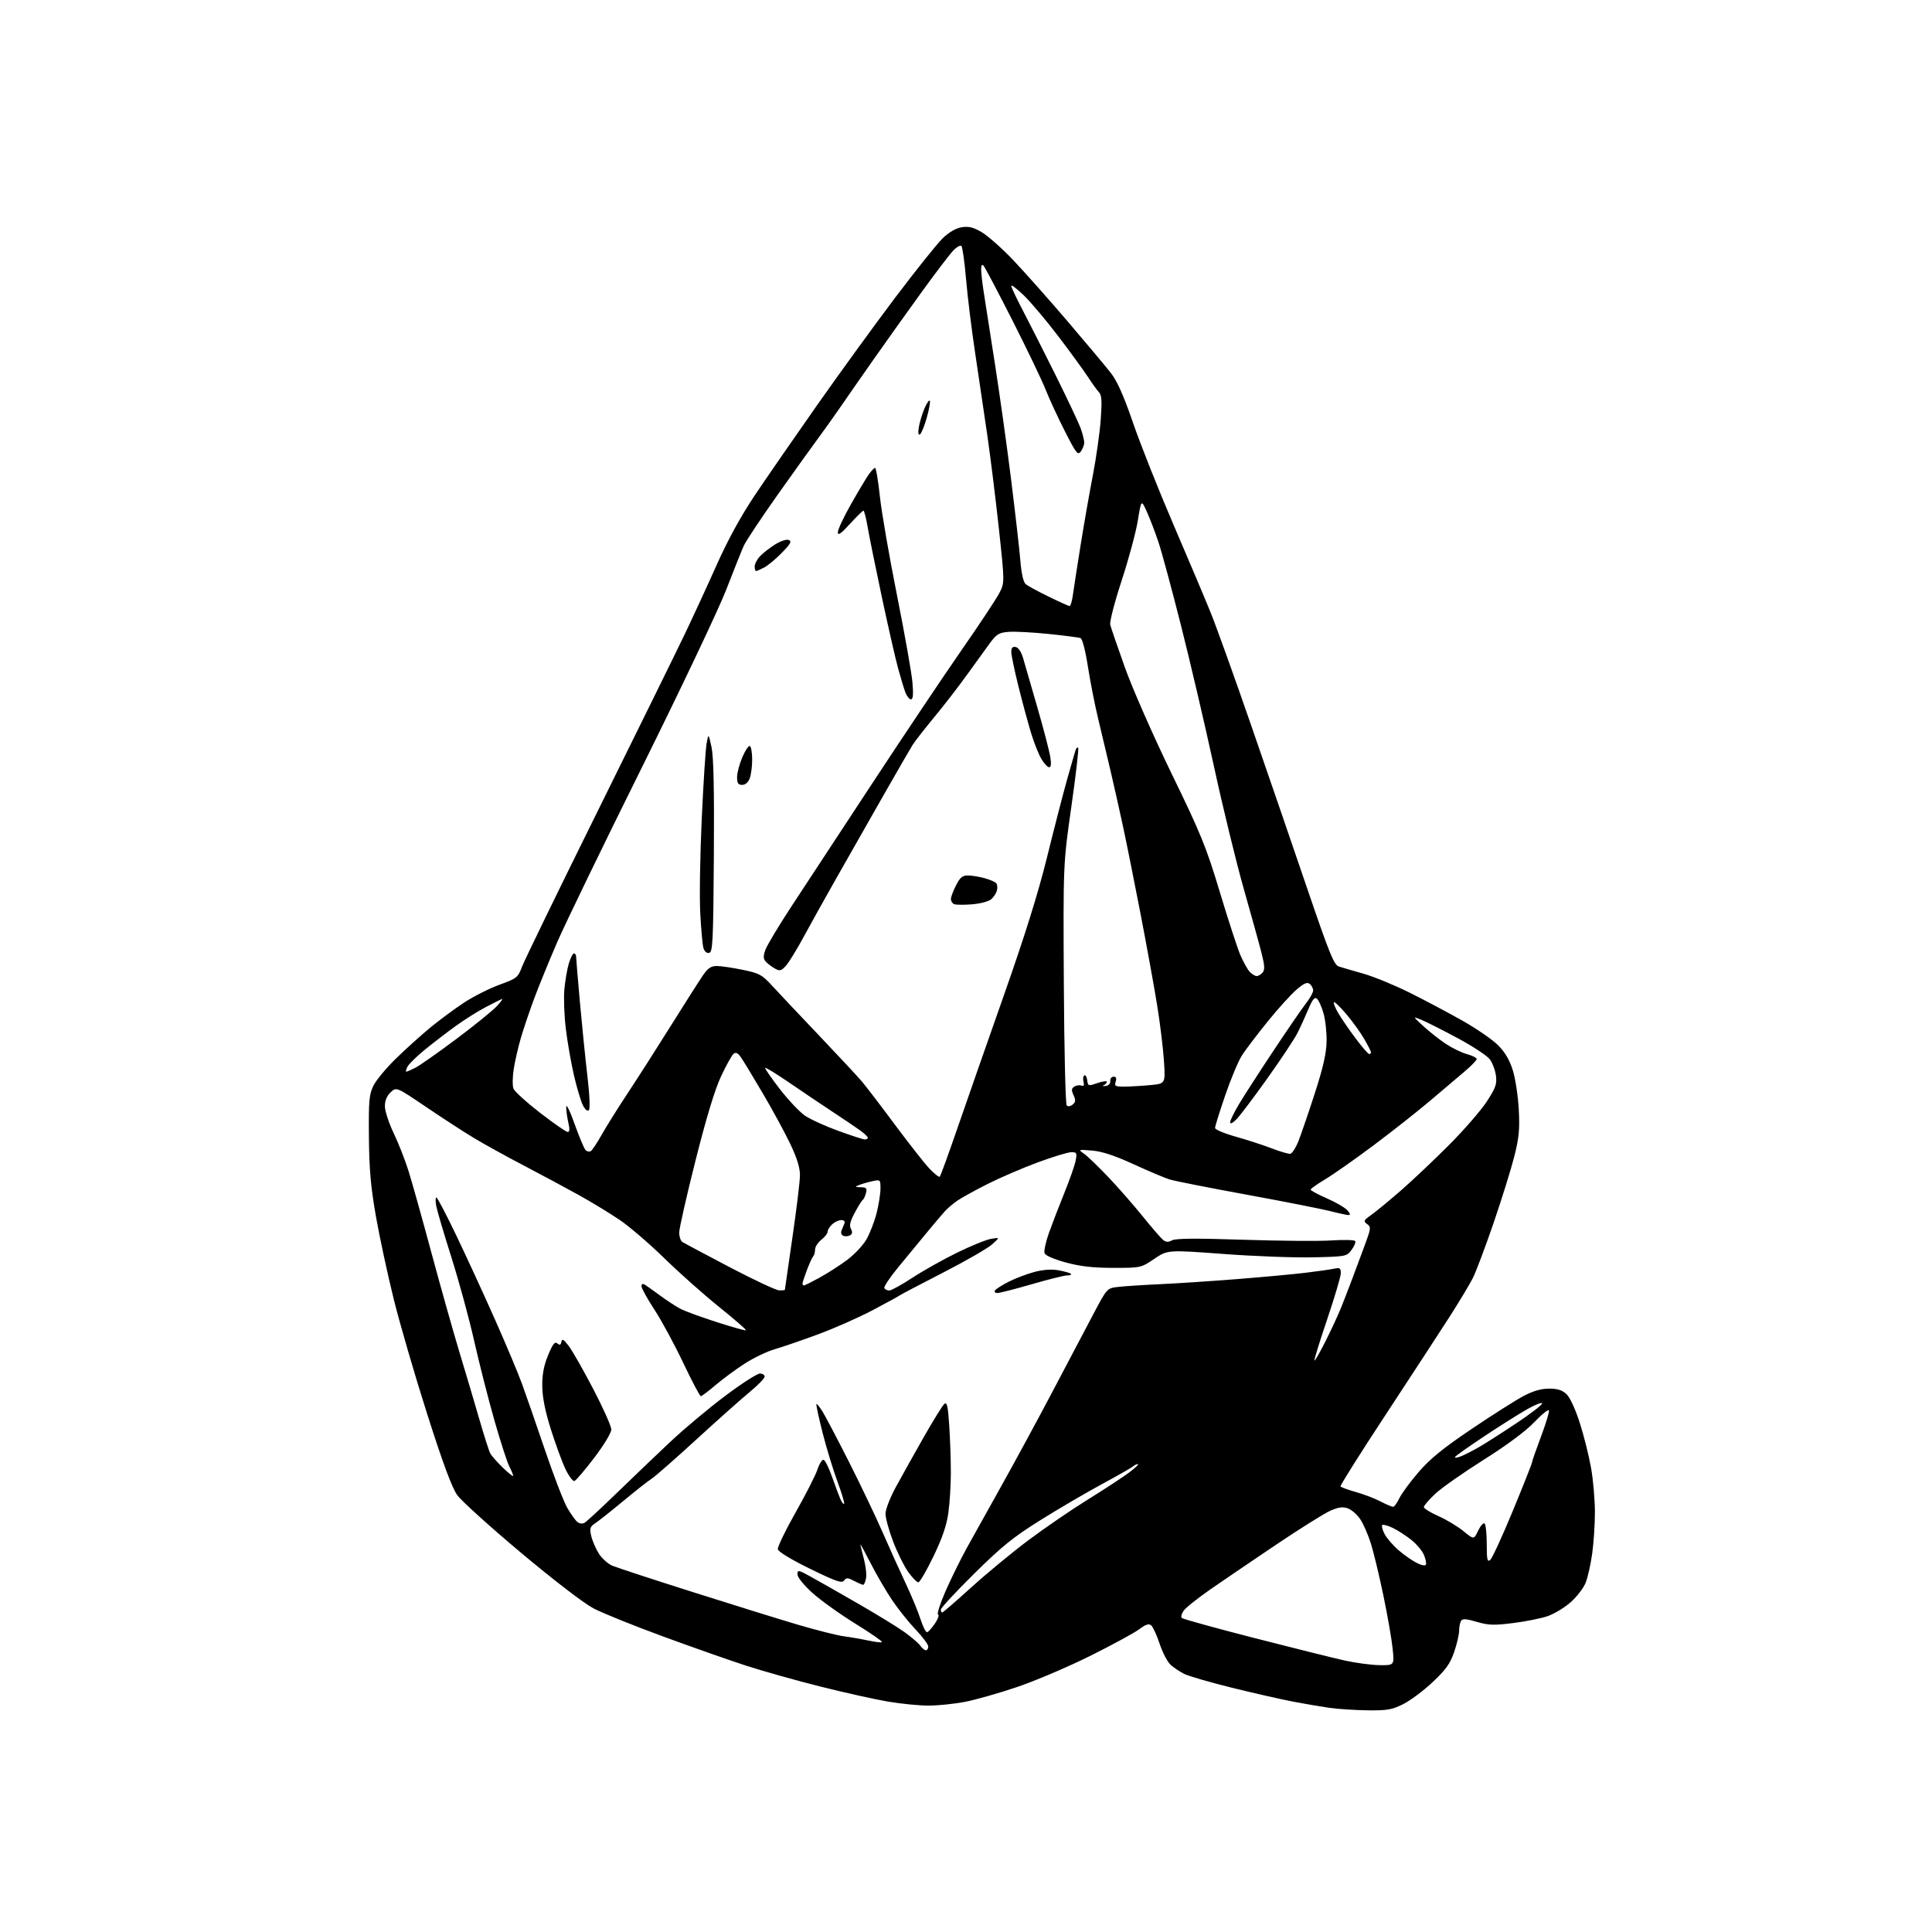 <?xml version="1.0" encoding="UTF-8" standalone="no"?>
<svg 
  version="1.1" 
  xmlns="http://www.w3.org/2000/svg" 
  xmlns:xlink="http://www.w3.org/1999/xlink" 
  xmlns:svg="http://www.w3.org/2000/svg"
  xmlns:rdf="http://www.w3.org/1999/02/22-rdf-syntax-ns#"
  xmlns:cc="http://creativecommons.org/ns#"
  xmlns:dc="http://purl.org/dc/elements/1.1/"
  viewBox="0 0 768 768"
  width="768"
  height="768"
>
<style>svg {background-color: white; }</style>"
<path stroke="none" fill="black" fill-rule="evenodd" d="M543.55,679.88C538.57,679.81 531.80,679.37 528.50,678.90C525.20,678.42 518.67,677.31 514.00,676.42C509.32,675.53 498.39,673.04 489.69,670.90C481.00,668.75 472.45,666.27 470.69,665.38C468.94,664.49 466.50,662.85 465.28,661.74C464.07,660.63 462.13,656.89 460.98,653.43C459.83,649.98 458.31,646.68 457.61,646.09C456.68,645.32 455.43,645.72 452.92,647.61C451.04,649.03 442.32,653.78 433.53,658.16C424.75,662.54 411.65,668.13 404.41,670.58C397.17,673.04 387.78,675.71 383.54,676.52C379.30,677.34 372.79,678.00 369.09,678.00C365.38,678.00 358.11,677.28 352.93,676.40C347.74,675.52 335.62,672.82 326.00,670.40C316.38,667.98 303.10,664.25 296.50,662.10C289.90,659.96 275.05,654.73 263.50,650.49C251.95,646.25 239.57,641.26 236.00,639.39C232.14,637.38 220.42,628.40 207.12,617.25C194.82,606.94 183.41,596.63 181.77,594.35C179.69,591.45 176.10,581.80 169.89,562.35C165.00,547.03 158.99,526.40 156.53,516.50C154.08,506.60 150.88,491.75 149.43,483.50C147.38,471.80 146.76,464.86 146.65,452.00C146.52,437.42 146.73,435.04 148.47,431.53C149.55,429.35 153.60,424.48 157.47,420.72C161.34,416.95 167.49,411.41 171.15,408.40C174.81,405.40 180.82,400.95 184.51,398.53C188.20,396.11 194.50,392.93 198.51,391.46C205.51,388.91 205.87,388.62 207.57,384.15C208.55,381.59 222.15,353.62 237.80,322.00C253.45,290.38 268.95,258.88 272.24,252.00C275.53,245.12 281.24,232.75 284.92,224.50C289.30,214.68 294.50,205.18 299.97,197.00C304.57,190.12 315.77,173.93 324.85,161.00C333.93,148.07 347.99,128.72 356.09,118.00C364.19,107.28 372.58,96.80 374.73,94.72C377.23,92.30 379.97,90.72 382.28,90.34C385.07,89.89 386.90,90.33 390.23,92.29C392.61,93.68 398.15,98.58 402.54,103.16C406.93,107.75 416.70,118.74 424.26,127.59C431.82,136.44 439.62,145.75 441.59,148.28C444.14,151.56 446.71,157.34 450.44,168.20C453.33,176.61 460.54,194.75 466.45,208.50C472.36,222.25 479.02,238.00 481.25,243.50C483.48,249.00 490.68,269.02 497.24,288.00C503.81,306.98 513.86,336.23 519.57,353.00C528.51,379.22 530.28,383.60 532.23,384.21C533.48,384.61 537.88,385.89 542.00,387.06C546.12,388.23 554.37,391.62 560.32,394.58C566.26,397.54 575.71,402.55 581.32,405.72C586.92,408.88 593.30,413.28 595.50,415.49C598.25,418.24 600.09,421.36 601.36,425.42C602.37,428.67 603.44,435.65 603.73,440.92C604.16,448.77 603.85,452.13 602.01,459.50C600.77,464.45 597.06,476.37 593.78,485.98C590.49,495.59 586.74,505.54 585.45,508.09C584.16,510.64 579.96,517.62 576.12,523.61C572.28,529.60 560.89,547.04 550.82,562.37C540.74,577.69 532.67,590.52 532.87,590.87C533.08,591.21 535.78,592.21 538.87,593.07C541.97,593.93 546.39,595.62 548.71,596.82C551.03,598.02 553.30,599.00 553.77,599.00C554.24,599.00 555.36,597.47 556.25,595.60C557.14,593.73 560.58,589.05 563.90,585.20C568.47,579.89 573.58,575.73 585.06,567.99C593.38,562.38 602.67,556.49 605.70,554.90C609.45,552.92 612.66,552.00 615.79,552.00C619.12,552.00 621.00,552.59 622.70,554.19C624.08,555.48 626.24,560.15 628.01,565.68C629.65,570.80 631.66,578.87 632.49,583.62C633.32,588.37 634.00,596.22 634.00,601.06C634.00,605.90 633.52,613.34 632.92,617.60C632.33,621.86 631.15,627.08 630.31,629.19C629.46,631.30 626.77,634.79 624.33,636.94C621.89,639.09 617.78,641.57 615.19,642.45C612.61,643.34 606.45,644.57 601.50,645.19C593.83,646.15 591.69,646.08 587.03,644.71C582.84,643.47 581.38,643.37 580.80,644.30C580.38,644.96 580.02,646.75 580.02,648.27C580.01,649.80 579.11,653.63 578.03,656.77C576.46,661.34 574.73,663.75 569.49,668.68C565.88,672.08 560.60,676.02 557.77,677.43C553.28,679.66 551.42,679.98 543.55,679.88zM548.39,661.92C554.28,662.00 554.28,662.00 553.59,655.32C553.22,651.65 551.58,642.24 549.95,634.40C548.32,626.57 546.09,617.27 545.00,613.74C543.91,610.21 541.99,605.80 540.73,603.93C539.47,602.06 537.24,600.10 535.77,599.59C533.76,598.88 532.04,599.12 528.80,600.55C526.44,601.60 516.85,607.60 507.50,613.88C498.15,620.17 486.34,628.19 481.26,631.72C476.18,635.25 471.34,639.10 470.52,640.28C469.69,641.46 469.36,642.76 469.77,643.17C470.18,643.58 483.12,647.16 498.51,651.11C513.91,655.06 530.10,659.10 534.50,660.07C538.90,661.05 545.15,661.88 548.39,661.92zM368.06,656.00C368.58,656.00 369.00,655.33 369.00,654.51C369.00,653.70 366.74,650.66 363.97,647.76C361.21,644.87 356.98,639.58 354.58,636.00C352.17,632.42 348.38,625.90 346.14,621.50C343.90,617.10 342.05,613.73 342.04,614.00C342.03,614.27 342.64,616.81 343.39,619.64C344.15,622.47 344.54,625.96 344.26,627.39C343.99,628.83 343.48,630.00 343.13,629.99C342.79,629.99 341.16,629.29 339.53,628.44C336.98,627.11 336.41,627.09 335.52,628.30C334.67,629.47 332.33,628.66 321.99,623.61C314.51,619.95 309.38,616.84 309.20,615.86C309.03,614.96 312.20,608.39 316.23,601.27C320.27,594.15 324.20,586.44 324.96,584.13C325.72,581.83 326.82,580.11 327.42,580.30C328.01,580.49 329.52,583.54 330.76,587.08C332.00,590.61 333.48,594.57 334.05,595.88C334.61,597.19 335.28,598.05 335.54,597.79C335.80,597.54 334.61,593.54 332.89,588.91C331.18,584.29 328.52,575.55 326.98,569.50C325.45,563.45 324.35,558.34 324.54,558.14C324.73,557.94 325.83,559.29 326.98,561.14C328.12,562.99 332.82,571.92 337.42,581.00C342.01,590.08 348.03,602.67 350.80,609.00C353.56,615.33 357.73,624.55 360.06,629.50C362.39,634.45 365.05,640.89 365.97,643.80C366.90,646.72 368.07,648.98 368.58,648.82C369.08,648.67 370.48,647.10 371.68,645.33C372.88,643.56 373.43,641.98 372.90,641.80C372.37,641.62 373.72,637.43 375.88,632.49C378.05,627.55 381.81,619.90 384.23,615.50C386.66,611.10 392.93,599.85 398.16,590.50C403.40,581.15 412.54,564.27 418.48,553.00C424.42,541.73 431.70,527.91 434.66,522.31C440.03,512.15 440.06,512.11 444.27,511.59C446.60,511.30 454.12,510.81 461.00,510.49C467.88,510.18 481.82,509.25 492.00,508.44C502.18,507.63 514.33,506.51 519.00,505.94C523.67,505.38 528.74,504.66 530.25,504.34C532.64,503.84 533.00,504.08 532.99,506.13C532.98,507.44 530.54,515.69 527.56,524.49C524.58,533.28 522.31,540.64 522.51,540.84C522.71,541.04 524.71,537.55 526.96,533.07C529.21,528.60 531.99,522.59 533.14,519.72C534.29,516.85 536.33,511.57 537.67,508.00C539.01,504.43 541.25,498.42 542.63,494.67C544.99,488.28 545.04,487.75 543.44,486.58C541.89,485.44 542.04,485.11 545.11,482.94C546.98,481.62 552.33,477.21 557.00,473.14C561.67,469.06 570.33,460.87 576.23,454.93C582.13,449.00 588.80,441.29 591.06,437.82C594.57,432.41 595.09,430.93 594.66,427.59C594.38,425.43 593.28,422.51 592.22,421.09C591.16,419.66 585.39,415.87 579.40,412.66C573.40,409.44 566.92,406.17 565.00,405.38C561.50,403.95 561.50,403.95 565.84,407.94C568.22,410.13 572.25,413.30 574.78,414.98C577.31,416.65 581.10,418.49 583.19,419.05C585.29,419.62 587.00,420.48 587.00,420.98C587.00,421.48 584.86,423.70 582.25,425.90C579.64,428.11 573.45,433.35 568.50,437.56C563.55,441.76 553.43,449.73 546.02,455.28C538.61,460.82 529.94,466.91 526.77,468.80C523.60,470.69 521.00,472.53 521.00,472.89C521.00,473.26 523.88,474.81 527.41,476.35C530.93,477.88 534.60,480.01 535.56,481.07C536.74,482.36 536.90,483.00 536.05,483.00C535.36,483.00 532.10,482.30 528.82,481.45C525.53,480.60 510.62,477.66 495.67,474.92C480.73,472.19 466.93,469.46 465.00,468.87C463.07,468.28 456.61,465.55 450.64,462.81C443.04,459.33 438.09,457.70 434.14,457.37C428.51,456.91 428.50,456.91 431.00,458.69C432.38,459.66 436.71,463.85 440.64,467.98C444.56,472.12 450.68,479.10 454.23,483.50C457.78,487.90 461.40,492.09 462.28,492.82C463.48,493.81 464.38,493.87 465.92,493.04C467.37,492.27 475.58,492.20 494.23,492.82C508.68,493.29 524.48,493.42 529.35,493.09C534.21,492.77 538.43,492.88 538.72,493.35C539.01,493.82 538.35,495.39 537.26,496.85C535.32,499.46 535.06,499.51 521.89,499.81C514.53,499.98 498.53,499.38 486.34,498.47C464.17,496.83 464.17,496.83 458.85,500.41C453.55,503.99 453.48,504.00 442.58,504.00C434.55,504.00 429.53,503.43 423.74,501.87C419.05,500.60 415.59,499.11 415.24,498.19C414.91,497.34 415.70,493.68 416.98,490.07C418.27,486.46 421.04,479.26 423.15,474.07C425.25,468.88 427.26,463.15 427.60,461.32C428.16,458.32 428.00,458.00 425.86,458.01C424.56,458.02 418.58,459.84 412.56,462.05C406.55,464.27 397.55,468.15 392.56,470.66C387.58,473.18 382.15,476.17 380.50,477.32C378.85,478.47 376.66,480.33 375.63,481.45C374.60,482.58 371.35,486.43 368.40,490.00C365.46,493.57 360.33,499.79 357.01,503.82C353.69,507.85 351.23,511.56 351.54,512.07C351.86,512.58 352.75,513.00 353.53,513.00C354.30,513.00 358.44,510.71 362.72,507.91C367.00,505.11 375.00,500.61 380.50,497.93C386.00,495.24 392.07,492.77 394.00,492.45C397.50,491.87 397.50,491.87 394.30,494.72C392.53,496.29 383.76,501.33 374.80,505.93C365.83,510.53 358.05,514.62 357.50,515.02C356.95,515.42 352.13,518.06 346.78,520.88C341.44,523.70 331.76,527.98 325.28,530.38C318.80,532.78 311.00,535.46 307.95,536.34C304.90,537.22 299.50,539.81 295.95,542.11C292.40,544.40 287.20,548.24 284.39,550.64C281.58,553.04 278.97,555.00 278.58,555.00C278.20,555.00 275.05,549.04 271.59,541.75C268.13,534.46 262.99,524.95 260.15,520.62C257.32,516.29 255.00,512.10 255.00,511.31C255.00,510.44 255.48,510.17 256.25,510.63C256.94,511.04 259.75,513.04 262.50,515.07C265.25,517.10 268.95,519.50 270.71,520.39C272.48,521.28 278.93,523.63 285.04,525.60C291.15,527.57 296.32,529.01 296.53,528.80C296.74,528.59 291.90,524.39 285.77,519.46C279.65,514.53 269.88,505.85 264.07,500.16C258.25,494.48 250.35,487.68 246.49,485.05C242.64,482.42 235.31,477.95 230.21,475.12C225.11,472.29 215.21,466.98 208.22,463.32C201.22,459.66 192.26,454.71 188.30,452.32C184.34,449.93 175.80,444.39 169.34,440.01C157.57,432.05 157.57,432.05 155.29,434.20C153.77,435.62 153.00,437.50 153.00,439.75C153.00,441.62 154.55,446.38 156.44,450.33C158.34,454.27 161.02,461.10 162.40,465.50C163.78,469.90 167.88,484.52 171.50,498.00C175.13,511.48 180.14,529.25 182.63,537.50C185.13,545.75 188.71,557.81 190.58,564.30C192.45,570.79 194.40,576.86 194.91,577.80C195.42,578.73 197.68,581.28 199.92,583.45C202.16,585.63 204.00,587.07 204.00,586.65C204.00,586.24 203.31,584.56 202.46,582.92C201.61,581.27 198.95,573.08 196.56,564.72C194.17,556.35 190.55,542.15 188.52,533.17C186.50,524.18 182.41,509.19 179.45,499.85C176.49,490.51 173.78,481.32 173.42,479.43C173.07,477.55 173.09,476.00 173.46,476.00C173.84,476.00 177.43,482.86 181.45,491.25C185.47,499.64 192.35,514.60 196.75,524.50C201.14,534.40 205.97,545.88 207.47,550.00C208.98,554.12 213.08,565.96 216.60,576.31C220.11,586.66 224.13,597.08 225.54,599.48C226.94,601.87 228.72,604.35 229.49,604.99C230.32,605.68 231.50,605.82 232.37,605.33C233.18,604.87 238.94,599.55 245.17,593.50C251.40,587.45 261.00,578.27 266.50,573.11C272.00,567.94 281.81,559.73 288.31,554.86C294.81,549.99 300.99,546.00 302.06,546.00C303.13,546.00 303.98,546.56 303.95,547.25C303.92,547.94 301.25,550.68 298.02,553.34C294.79,556.00 285.25,564.49 276.82,572.21C268.40,579.93 260.38,586.96 259.00,587.84C257.62,588.71 252.55,592.70 247.72,596.71C242.89,600.71 237.88,604.69 236.58,605.54C234.56,606.86 234.34,607.56 235.00,610.48C235.42,612.35 236.76,615.49 237.98,617.47C239.20,619.44 241.65,621.66 243.42,622.40C245.19,623.14 259.43,627.81 275.07,632.77C290.71,637.74 309.60,643.60 317.05,645.81C324.50,648.01 332.82,650.11 335.55,650.47C338.27,650.82 342.66,651.59 345.30,652.17C347.95,652.75 350.32,653.01 350.59,652.75C350.85,652.48 346.06,649.17 339.94,645.38C333.82,641.60 326.15,636.10 322.91,633.17C319.46,630.05 317.00,627.00 317.00,625.84C317.00,623.97 317.31,624.02 322.25,626.74C325.14,628.33 333.57,633.13 341.00,637.41C348.43,641.68 356.75,646.79 359.50,648.75C362.25,650.72 365.09,653.15 365.81,654.16C366.53,655.17 367.54,656.00 368.06,656.00zM374.54,641.00C374.84,641.00 379.99,636.54 385.99,631.10C391.99,625.65 402.21,617.21 408.70,612.34C415.19,607.47 425.90,600.14 432.50,596.05C439.10,591.97 446.48,587.13 448.89,585.31C451.31,583.49 452.86,582.00 452.34,582.00C451.82,582.00 450.97,582.40 450.45,582.88C449.93,583.37 444.32,586.56 438.00,589.98C431.68,593.40 420.65,599.85 413.50,604.33C402.76,611.05 398.20,614.74 387.25,625.56C379.96,632.76 374.00,639.18 374.00,639.83C374.00,640.47 374.24,641.00 374.54,641.00zM365.05,629.00C364.48,629.00 362.69,627.17 361.07,624.94C359.45,622.70 356.75,617.27 355.06,612.85C353.38,608.44 352.00,603.44 352.00,601.75C352.00,600.03 353.83,595.31 356.13,591.09C358.40,586.91 363.37,578.03 367.17,571.34C370.97,564.65 374.67,558.69 375.39,558.09C376.45,557.21 376.82,558.87 377.34,566.75C377.70,572.11 377.98,580.55 377.98,585.50C377.97,590.45 377.52,597.65 376.97,601.50C376.28,606.43 374.52,611.54 371.03,618.75C368.31,624.39 365.62,629.00 365.05,629.00zM566.85,621.90C567.04,621.35 566.67,619.62 566.02,618.05C565.37,616.49 563.12,613.83 561.02,612.13C558.91,610.44 555.58,608.29 553.61,607.35C551.64,606.41 549.76,605.91 549.44,606.23C549.12,606.55 549.55,608.16 550.40,609.81C551.25,611.45 553.79,614.38 556.05,616.31C558.31,618.25 561.58,620.52 563.33,621.37C565.26,622.30 566.64,622.52 566.85,621.90zM592.40,620.08C593.17,619.44 597.22,610.64 601.40,600.51C605.58,590.39 609.00,581.75 609.01,581.30C609.01,580.86 610.61,576.28 612.55,571.13C614.49,565.97 615.92,561.27 615.73,560.68C615.53,560.09 612.92,562.17 609.93,565.31C606.49,568.92 599.13,574.40 589.83,580.26C581.77,585.34 573.10,591.42 570.58,593.77C568.06,596.12 566.00,598.51 566.00,599.08C566.00,599.64 568.59,601.25 571.75,602.65C574.91,604.04 579.39,606.73 581.69,608.61C585.89,612.04 585.89,612.04 587.55,608.53C588.47,606.60 589.62,605.27 590.11,605.57C590.60,605.87 591.00,609.52 591.00,613.68C591.00,620.05 591.22,621.06 592.40,620.08zM228.35,588.72C227.71,588.93 226.07,586.72 224.70,583.80C223.33,580.89 220.73,573.77 218.92,568.00C216.68,560.87 215.61,555.41 215.56,551.00C215.52,546.33 216.17,542.87 217.87,538.73C219.72,534.25 220.54,533.20 221.54,534.03C222.50,534.83 222.92,534.67 223.17,533.38C223.43,532.03 224.06,532.39 226.10,535.08C227.53,536.96 231.92,544.66 235.85,552.20C239.78,559.73 243.00,566.95 243.00,568.23C243.00,569.57 240.12,574.35 236.25,579.45C232.54,584.34 228.98,588.51 228.35,588.72zM580.53,578.99C581.98,578.44 585.27,576.78 587.83,575.30C590.40,573.82 597.11,569.54 602.75,565.78C608.39,562.03 613.00,558.48 613.00,557.90C613.00,557.33 610.41,558.31 607.25,560.09C604.09,561.87 596.42,566.69 590.22,570.81C584.01,574.93 578.70,578.68 578.41,579.15C578.12,579.61 579.07,579.54 580.53,578.99zM396.49,514.00C395.60,514.00 395.17,513.54 395.51,512.98C395.86,512.42 398.35,510.84 401.05,509.47C403.76,508.10 408.37,506.36 411.30,505.59C414.79,504.68 418.10,504.47 420.86,504.97C423.18,505.40 425.36,506.03 425.71,506.37C426.05,506.72 425.40,507.00 424.26,507.00C423.12,507.00 416.76,508.57 410.14,510.50C403.51,512.42 397.37,514.00 396.49,514.00zM309.75,512.94C310.99,512.97 312.00,512.87 312.00,512.71C312.00,512.55 313.35,503.21 314.99,491.96C316.64,480.71 317.99,469.54 317.99,467.15C318.00,464.14 316.80,460.28 314.11,454.65C311.97,450.17 307.04,441.10 303.15,434.50C299.27,427.90 295.36,421.46 294.46,420.20C293.27,418.52 292.49,418.18 291.58,418.93C290.89,419.51 288.66,423.52 286.63,427.85C284.16,433.12 280.79,444.22 276.47,461.37C272.91,475.46 270.00,488.32 270.00,489.94C270.00,491.56 270.56,493.25 271.24,493.69C271.92,494.14 280.36,498.64 289.99,503.69C299.62,508.74 308.51,512.91 309.75,512.94zM319.55,511.00C319.86,511.00 322.67,509.59 325.80,507.88C328.94,506.16 333.84,503.01 336.71,500.88C339.57,498.74 343.03,495.09 344.38,492.75C345.74,490.41 347.56,485.74 348.43,482.36C349.29,478.98 350.00,474.55 350.00,472.53C350.00,468.89 349.96,468.85 346.75,469.55C344.96,469.94 342.60,470.62 341.50,471.07C339.73,471.78 339.81,471.88 342.16,471.94C344.40,471.99 344.72,472.35 344.24,474.25C343.93,475.49 343.34,476.73 342.94,477.00C342.54,477.27 341.10,479.58 339.75,482.13C337.93,485.54 337.54,487.22 338.26,488.50C338.94,489.72 338.85,490.47 337.96,491.03C337.26,491.46 336.05,491.57 335.28,491.28C334.45,490.96 334.15,490.08 334.54,489.12C334.90,488.23 335.42,486.94 335.70,486.25C336.00,485.53 335.46,485.00 334.44,485.00C333.46,485.00 331.83,485.74 330.83,486.65C329.82,487.57 329.00,488.88 329.00,489.58C329.00,490.28 327.88,491.74 326.50,492.82C325.12,493.90 324.00,495.66 324.00,496.73C324.00,497.79 323.68,498.99 323.29,499.38C322.90,499.77 321.77,502.21 320.79,504.80C319.81,507.38 319.00,509.84 319.00,510.25C319.00,510.66 319.25,511.00 319.55,511.00zM373.58,467.75C373.89,467.45 376.98,458.94 380.46,448.85C383.94,438.76 392.25,414.98 398.93,396.01C407.31,372.23 412.66,355.15 416.15,341.01C418.93,329.73 422.53,315.77 424.15,310.00C425.78,304.23 427.32,298.87 427.58,298.11C427.84,297.34 428.29,296.96 428.59,297.26C428.89,297.56 427.67,308.09 425.88,320.65C422.63,343.50 422.63,343.50 422.89,391.00C423.03,417.12 423.55,438.91 424.03,439.41C424.56,439.95 425.52,439.82 426.40,439.08C427.59,438.09 427.66,437.35 426.75,435.35C425.84,433.36 425.90,432.67 427.06,431.94C427.85,431.43 429.12,431.25 429.87,431.53C430.84,431.88 431.09,431.43 430.71,430.02C430.42,428.91 430.56,427.77 431.03,427.48C431.49,427.20 432.01,428.06 432.18,429.40C432.49,431.76 432.61,431.79 436.25,430.53C438.31,429.82 440.00,429.60 440.00,430.03C440.00,430.47 439.44,431.09 438.75,431.40C438.06,431.71 438.40,431.84 439.50,431.69C440.69,431.53 441.44,430.73 441.36,429.71C441.28,428.77 441.88,428.00 442.68,428.00C443.68,428.00 443.94,428.63 443.50,430.00C442.93,431.78 443.32,431.99 447.18,431.94C449.56,431.92 454.15,431.64 457.39,431.33C463.29,430.77 463.29,430.77 462.68,421.64C462.35,416.61 461.13,406.65 459.97,399.50C458.81,392.35 455.87,376.15 453.43,363.50C450.99,350.85 447.83,335.10 446.41,328.50C444.99,321.90 442.72,311.77 441.36,306.00C440.01,300.23 437.82,291.00 436.49,285.50C435.17,280.00 433.34,270.69 432.43,264.81C431.46,258.59 430.25,253.93 429.53,253.65C428.85,253.39 423.16,252.65 416.89,252.01C410.63,251.37 403.49,250.99 401.04,251.17C397.15,251.46 396.20,252.02 393.54,255.60C391.87,257.86 387.80,263.48 384.50,268.09C381.20,272.70 375.33,280.31 371.46,284.99C367.59,289.67 363.67,294.69 362.76,296.14C361.85,297.59 356.52,306.81 350.92,316.64C345.33,326.46 337.04,341.02 332.52,349.00C327.99,356.98 322.14,367.48 319.51,372.35C316.88,377.22 313.74,382.35 312.55,383.74C310.71,385.88 310.05,386.10 308.26,385.14C307.10,384.52 305.47,383.33 304.64,382.49C303.41,381.27 303.32,380.34 304.19,377.74C304.78,375.96 309.56,367.98 314.81,360.00C320.05,352.02 334.54,329.98 347.00,311.00C359.47,292.02 375.37,268.30 382.34,258.27C389.31,248.25 395.99,238.16 397.20,235.85C399.38,231.65 399.38,231.65 397.12,210.58C395.87,198.98 393.78,182.07 392.47,173.00C391.15,163.93 388.96,149.07 387.59,140.00C386.22,130.93 384.61,117.89 384.03,111.03C383.44,104.17 382.61,98.21 382.17,97.77C381.74,97.34 380.22,98.23 378.80,99.74C377.38,101.26 371.78,108.62 366.36,116.11C360.94,123.59 352.45,135.49 347.50,142.54C342.55,149.59 336.47,158.32 333.99,161.93C331.51,165.55 327.64,170.97 325.39,174.00C323.14,177.03 315.88,187.15 309.25,196.50C302.63,205.85 296.50,215.07 295.64,217.00C294.78,218.93 291.64,226.80 288.65,234.50C285.67,242.20 270.61,273.93 255.19,305.00C239.76,336.07 224.61,367.35 221.51,374.50C218.42,381.65 214.36,391.55 212.51,396.50C210.65,401.45 208.21,408.65 207.08,412.50C205.96,416.35 204.65,422.02 204.19,425.10C203.73,428.19 203.68,431.62 204.10,432.73C204.51,433.84 209.27,438.17 214.67,442.35C220.08,446.53 225.02,449.96 225.64,449.97C226.46,449.99 226.54,448.91 225.92,446.25C225.44,444.19 225.06,441.38 225.08,440.00C225.10,438.62 226.60,441.69 228.42,446.81C230.24,451.93 232.20,456.60 232.77,457.17C233.35,457.75 234.29,457.94 234.85,457.59C235.42,457.24 237.32,454.38 239.09,451.23C240.85,448.08 245.56,440.55 249.56,434.50C253.56,428.45 261.33,416.30 266.83,407.50C272.33,398.70 277.99,389.81 279.41,387.75C281.40,384.85 282.65,384.00 284.93,384.00C286.54,384.00 291.16,384.68 295.18,385.51C301.84,386.87 302.89,387.44 306.85,391.76C309.24,394.36 317.61,403.25 325.47,411.50C333.32,419.75 341.07,428.07 342.69,430.00C344.32,431.93 350.21,439.63 355.78,447.13C361.35,454.63 367.51,462.46 369.47,464.54C371.43,466.61 373.28,468.06 373.58,467.75zM512.87,458.65C513.62,458.57 515.12,456.25 516.20,453.50C517.28,450.75 520.20,442.20 522.69,434.50C525.97,424.35 527.25,418.71 527.34,414.00C527.42,410.43 526.86,405.37 526.11,402.77C525.36,400.17 524.19,397.57 523.50,397.00C522.57,396.22 521.72,397.27 520.06,401.24C518.85,404.13 516.88,408.43 515.68,410.78C514.48,413.13 509.10,421.23 503.72,428.78C498.34,436.33 492.83,443.61 491.47,444.98C489.96,446.49 489.00,446.93 489.00,446.11C489.00,445.37 490.66,442.00 492.69,438.63C494.72,435.26 500.86,425.75 506.34,417.50C511.82,409.25 517.58,400.86 519.15,398.86C520.72,396.85 522.00,394.54 522.00,393.73C522.00,392.91 521.40,391.75 520.66,391.14C519.64,390.29 518.40,390.82 515.36,393.42C513.18,395.29 507.99,401.02 503.84,406.16C499.69,411.30 495.13,417.30 493.71,419.50C492.29,421.70 489.30,428.84 487.06,435.36C484.83,441.88 483.00,447.74 483.00,448.38C483.00,449.02 486.71,450.58 491.25,451.85C495.79,453.13 502.20,455.21 505.50,456.48C508.80,457.75 512.12,458.73 512.87,458.65zM343.75,452.95C344.44,452.98 344.99,452.66 344.97,452.25C344.96,451.84 343.49,450.47 341.72,449.21C339.95,447.95 334.90,444.54 330.50,441.65C326.10,438.75 318.47,433.61 313.54,430.23C308.61,426.86 304.40,424.27 304.18,424.49C303.96,424.71 306.55,428.46 309.93,432.84C313.32,437.21 317.81,441.98 319.91,443.44C322.01,444.89 327.96,447.62 333.12,449.49C338.28,451.37 343.06,452.92 343.75,452.95zM234.08,441.32C233.53,441.87 232.59,441.09 231.71,439.36C230.91,437.79 229.31,432.45 228.16,427.50C227.02,422.55 225.56,414.23 224.93,409.00C224.29,403.77 224.03,396.68 224.35,393.24C224.67,389.79 225.46,385.18 226.12,382.99C226.78,380.79 227.70,379.00 228.16,379.00C228.62,379.00 229.01,379.56 229.01,380.25C229.02,380.94 229.68,388.93 230.49,398.00C231.30,407.07 232.64,420.33 233.47,427.45C234.39,435.24 234.63,440.77 234.08,441.32zM161.51,426.00C161.84,426.00 163.51,425.27 165.24,424.38C166.97,423.48 174.26,418.35 181.44,412.98C188.62,407.60 195.85,401.75 197.50,399.97C199.15,398.19 200.05,396.91 199.50,397.12C198.95,397.34 196.03,398.81 193.00,400.39C189.97,401.97 184.63,405.35 181.12,407.88C177.61,410.42 172.11,414.64 168.90,417.26C165.68,419.88 162.58,422.92 161.99,424.01C161.41,425.11 161.19,426.00 161.51,426.00zM544.25,418.98C544.66,418.99 545.00,418.70 545.00,418.34C545.00,417.97 543.81,415.61 542.35,413.09C540.90,410.56 537.69,406.12 535.24,403.20C532.78,400.29 530.54,398.13 530.26,398.41C529.98,398.69 530.75,400.62 531.97,402.71C533.18,404.79 536.28,409.30 538.84,412.73C541.40,416.15 543.84,418.96 544.25,418.98zM499.53,388.00C500.20,388.00 501.28,387.36 501.93,386.59C502.83,385.50 502.73,383.72 501.48,378.84C500.60,375.35 497.42,363.91 494.44,353.41C491.45,342.92 486.08,320.87 482.51,304.41C478.93,287.96 473.05,262.80 469.43,248.50C465.81,234.20 461.80,219.35 460.51,215.50C459.22,211.65 457.15,206.25 455.92,203.50C453.67,198.50 453.67,198.50 452.31,206.91C451.56,211.54 448.66,222.28 445.88,230.78C443.06,239.35 441.04,247.18 441.34,248.36C441.63,249.54 444.28,257.25 447.23,265.51C450.23,273.88 458.41,292.46 465.72,307.51C477.44,331.62 479.49,336.65 484.91,354.65C488.25,365.73 491.92,376.98 493.06,379.65C494.21,382.32 495.86,385.29 496.73,386.25C497.60,387.21 498.86,388.00 499.53,388.00zM281.88,378.78C280.89,378.98 280.01,378.20 279.61,376.80C279.25,375.53 278.69,369.32 278.36,363.00C278.02,356.68 278.29,339.80 278.95,325.50C279.61,311.20 280.48,297.70 280.89,295.50C281.64,291.50 281.64,291.50 282.84,297.00C283.67,300.85 283.95,313.86 283.77,340.49C283.53,374.58 283.33,378.51 281.88,378.78zM386.42,359.48C383.17,359.75 379.94,359.71 379.25,359.40C378.56,359.09 378.00,358.18 378.00,357.38C378.00,356.58 378.91,354.14 380.02,351.96C381.63,348.80 382.59,348.00 384.77,348.01C386.27,348.01 389.30,348.51 391.50,349.12C393.70,349.73 395.78,350.67 396.13,351.22C396.47,351.77 396.54,353.04 396.28,354.05C396.02,355.05 395.02,356.57 394.07,357.43C393.10,358.32 389.77,359.20 386.42,359.48zM295.02,312.00C293.43,312.00 293.00,311.35 293.00,308.94C293.00,307.25 293.95,303.66 295.12,300.95C296.28,298.24 297.63,296.27 298.12,296.57C298.60,296.87 299.00,299.31 299.00,301.99C299.00,304.68 298.56,308.02 298.02,309.43C297.42,311.02 296.28,312.00 295.02,312.00zM417.07,305.00C416.47,305.00 415.09,303.56 414.02,301.79C412.95,300.03 411.10,295.41 409.91,291.54C408.73,287.67 406.46,279.32 404.89,273.00C403.31,266.68 402.01,260.45 402.01,259.18C402.00,257.50 402.49,256.95 403.75,257.19C404.80,257.39 405.96,259.11 406.67,261.51C407.31,263.70 409.85,272.48 412.31,281.00C414.78,289.52 417.10,298.41 417.48,300.75C417.95,303.60 417.81,305.00 417.07,305.00zM362.12,278.00C361.48,278.00 360.48,276.76 359.90,275.25C359.33,273.74 358.00,269.35 356.96,265.50C355.91,261.65 353.04,249.05 350.58,237.50C348.12,225.95 345.59,213.46 344.95,209.75C344.32,206.04 343.54,203.00 343.23,203.00C342.91,203.00 340.51,205.36 337.87,208.25C334.33,212.14 333.08,213.01 333.05,211.62C333.02,210.58 335.33,205.63 338.17,200.62C341.01,195.60 344.19,190.26 345.24,188.75C346.28,187.24 347.46,186.00 347.85,186.00C348.24,186.00 349.10,191.07 349.76,197.28C350.42,203.48 353.47,221.14 356.55,236.53C359.62,251.91 362.39,267.54 362.71,271.25C363.12,276.07 362.96,278.00 362.12,278.00zM425.19,240.94C425.57,240.97 426.17,238.86 426.53,236.25C426.89,233.64 428.27,224.75 429.59,216.50C430.91,208.25 433.09,195.84 434.43,188.92C435.76,182.00 437.17,172.08 437.55,166.87C438.09,159.45 437.95,157.07 436.87,155.94C436.12,155.15 434.18,152.47 432.58,150.00C430.97,147.53 425.74,140.32 420.94,134.00C416.14,127.67 409.91,120.27 407.11,117.54C404.30,114.81 402.00,113.05 402.00,113.62C402.00,114.19 404.10,118.68 406.68,123.58C409.25,128.49 415.15,140.15 419.80,149.50C424.44,158.85 428.86,168.24 429.62,170.38C430.38,172.51 431.00,175.01 431.00,175.93C431.00,176.86 430.40,178.44 429.66,179.45C428.45,181.10 427.84,180.33 423.29,171.39C420.52,165.95 417.07,158.49 415.62,154.81C414.17,151.13 408.23,138.76 402.43,127.31C396.62,115.87 391.45,106.07 390.93,105.55C390.35,104.96 390.01,105.52 390.02,107.05C390.03,108.40 390.45,112.20 390.95,115.50C391.45,118.80 393.46,131.69 395.42,144.15C397.37,156.61 400.31,177.59 401.95,190.77C403.59,203.96 405.24,218.41 405.61,222.87C406.05,228.20 406.80,231.42 407.79,232.25C408.62,232.94 412.72,235.16 416.90,237.19C421.08,239.23 424.81,240.91 425.19,240.94zM300.55,227.00C300.25,227.00 300.00,226.18 300.00,225.19C300.00,224.19 300.93,222.38 302.07,221.16C303.20,219.94 305.88,217.84 308.02,216.49C310.23,215.09 312.61,214.30 313.53,214.65C314.84,215.15 314.32,216.12 310.82,219.72C308.45,222.16 305.28,224.80 303.80,225.58C302.31,226.36 300.85,227.00 300.55,227.00zM365.70,172.68C365.05,173.09 364.89,172.07 365.25,169.85C365.56,167.94 366.53,164.66 367.42,162.54C368.30,160.42 369.28,158.95 369.59,159.26C369.90,159.57 369.38,162.57 368.44,165.94C367.49,169.30 366.26,172.34 365.70,172.68z" />

</svg>